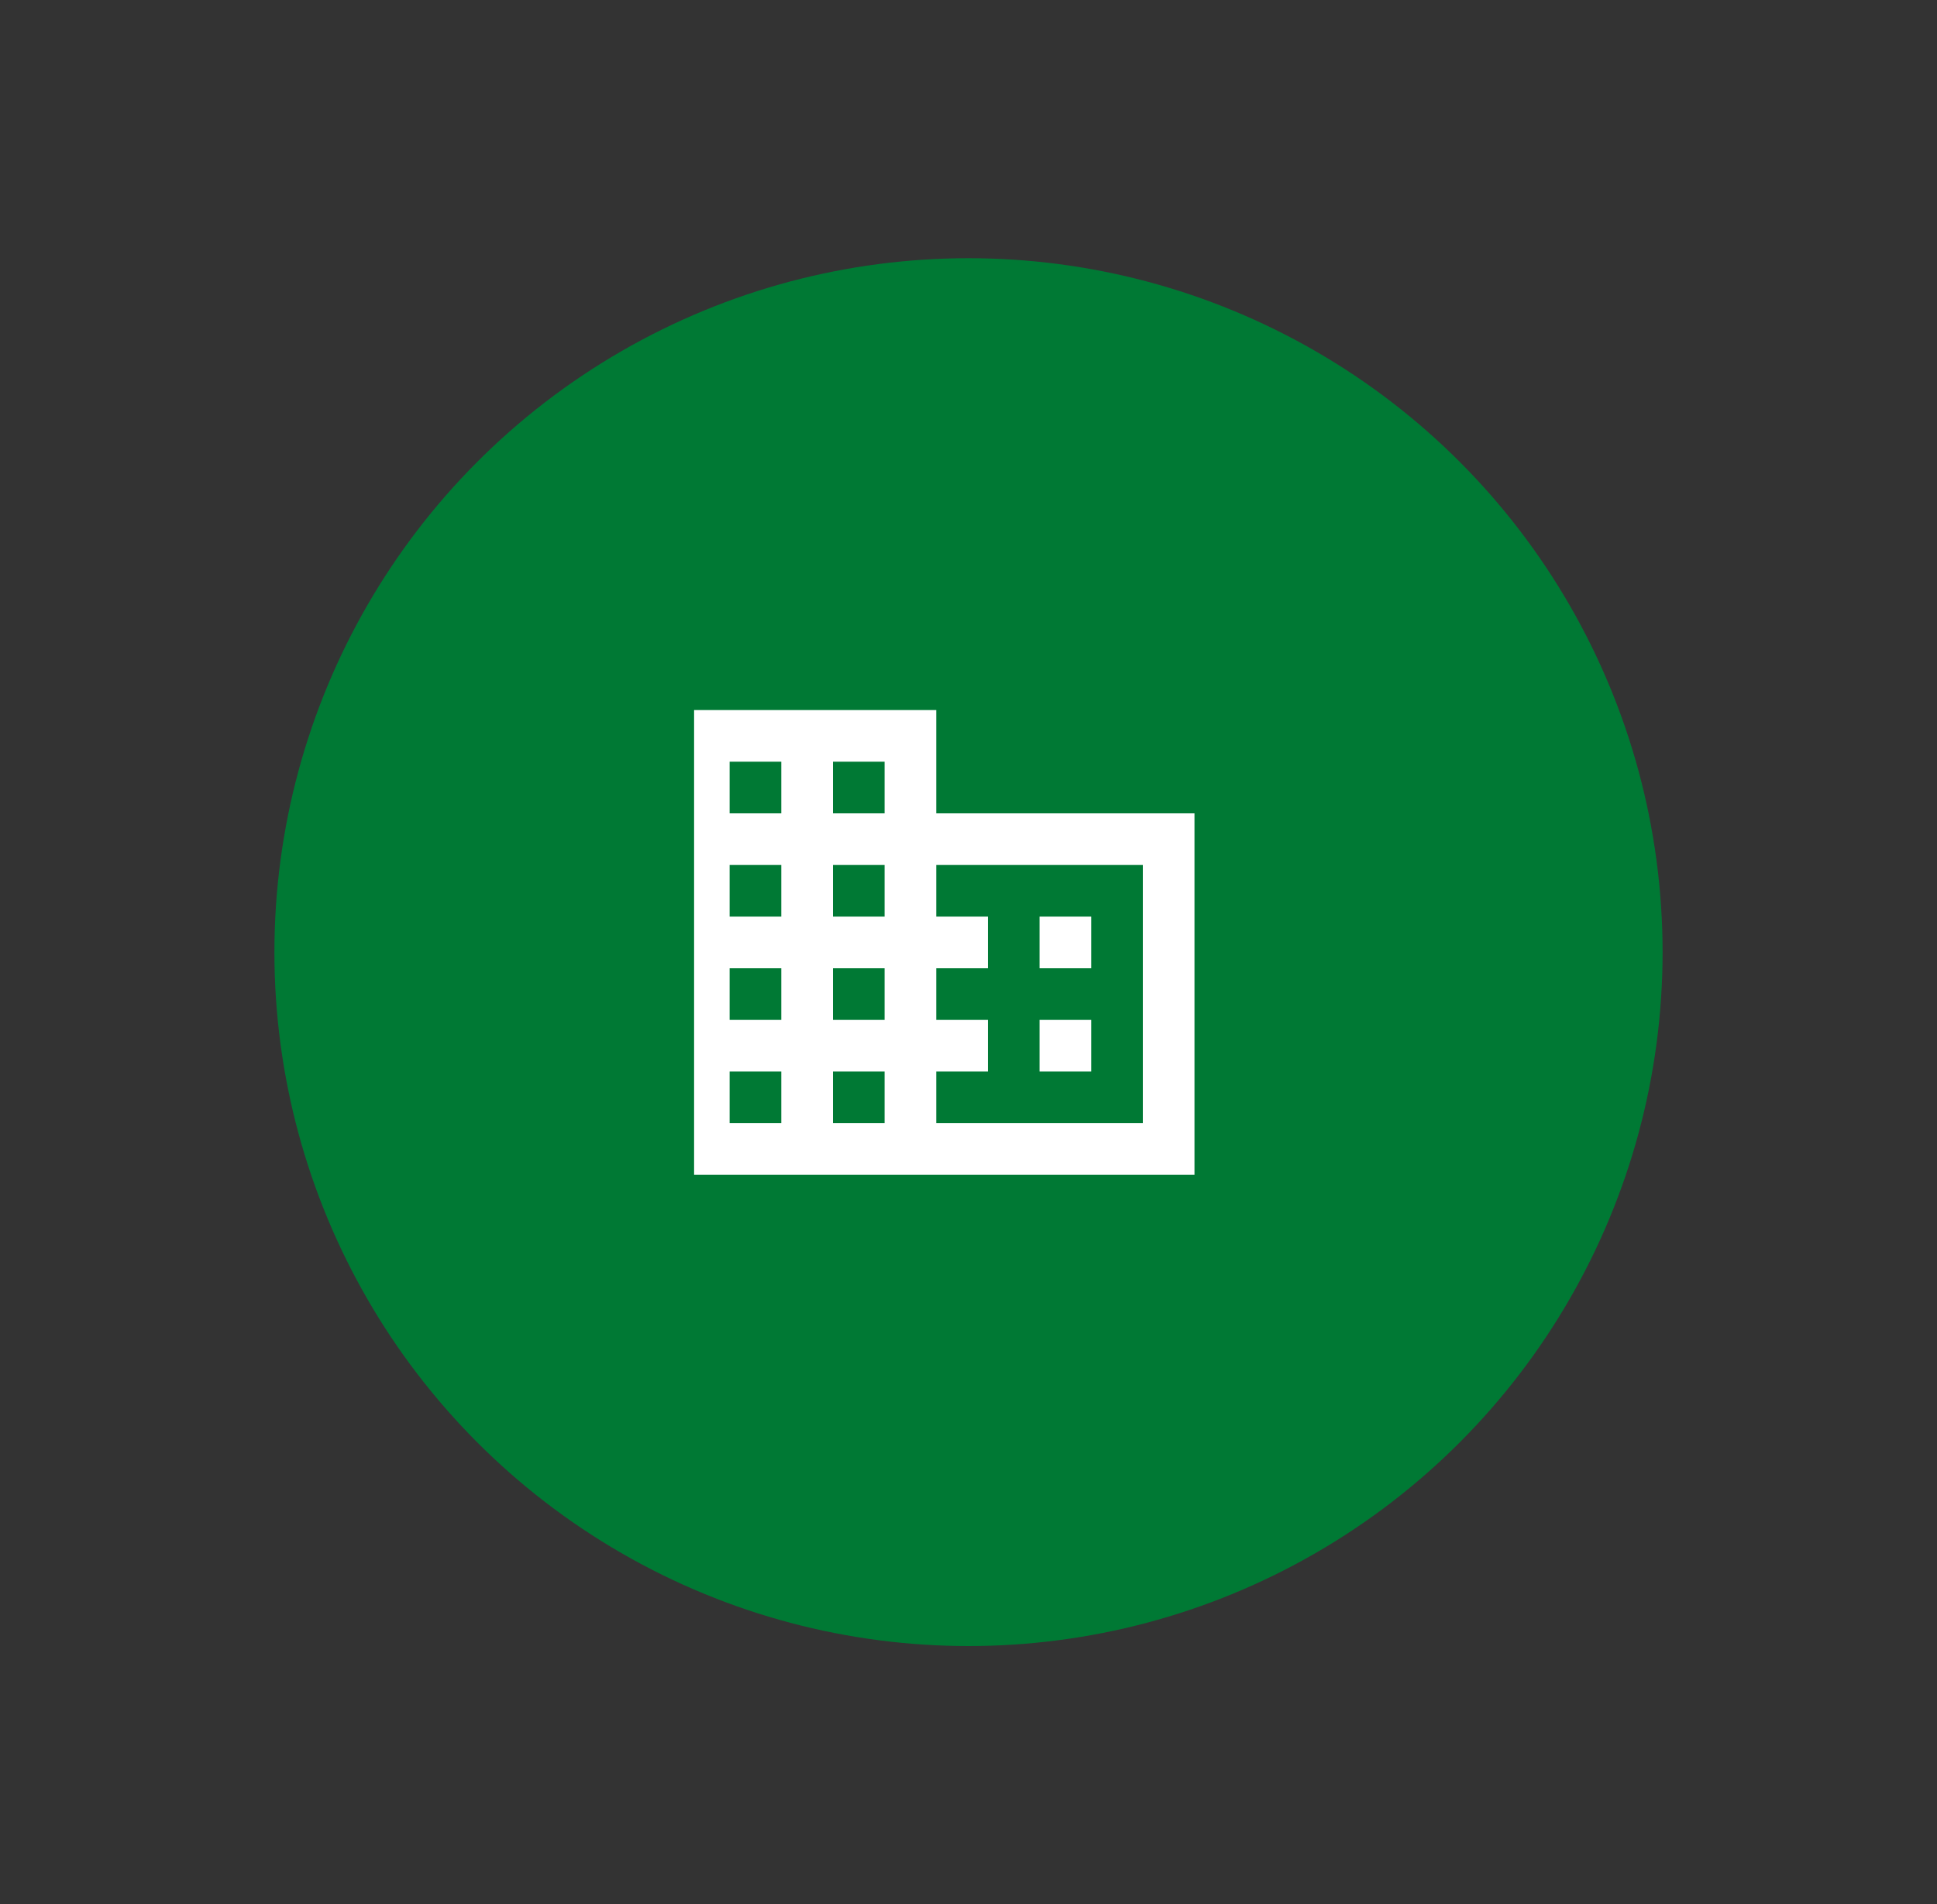 <?xml version="1.0" encoding="utf-8"?>
<!-- Generator: Adobe Illustrator 24.3.0, SVG Export Plug-In . SVG Version: 6.00 Build 0)  -->
<svg version="1.1" id="Capa_1" xmlns="http://www.w3.org/2000/svg" xmlns:xlink="http://www.w3.org/1999/xlink" x="0px" y="0px" width="60px" height="59px" viewBox="0 0 60 59" style="enable-background:new 0 0 60 59;" xml:space="preserve">
  <rect x="0" y="0" width="60" height="59" fill="#333333" stroke="none"/>
  <style type="text/css">
	.st0{fill:#007934;}
	.st1{clip-path:url(#SVGID_2_);}
	.st2{fill:#FFFFFF;}
</style>
  <g>
    <circle class="st0" cx="30" cy="29.5" r="21.5" />
  </g>
  <g>
    <defs>
      <rect id="SVGID_1_" x="21.5" y="22" width="16" height="16" />
    </defs>
    <clipPath id="SVGID_2_">
      <use xlink:href="#SVGID_1_" style="overflow:visible;" />
    </clipPath>
    <g class="st1">
      <path class="st2" d="M33.8,31.6h-1.6v1.6h1.6V31.6z M33.8,28.4h-1.6V30h1.6V28.4z M35.4,34.8H29v-1.6h1.6v-1.6H29V30h1.6v-1.6H29
			v-1.6h6.4V34.8z M27.4,25.2h-1.6v-1.6h1.6V25.2z M27.4,28.4h-1.6v-1.6h1.6V28.4z M27.4,31.6h-1.6V30h1.6V31.6z M27.4,34.8h-1.6
			v-1.6h1.6V34.8z M24.2,25.2h-1.6v-1.6h1.6V25.2z M24.2,28.4h-1.6v-1.6h1.6V28.4z M24.2,31.6h-1.6V30h1.6V31.6z M24.2,34.8h-1.6
			v-1.6h1.6V34.8z M29,25.2V22h-8v14.4h16V25.2H29z" />
    </g>
  </g>
</svg>